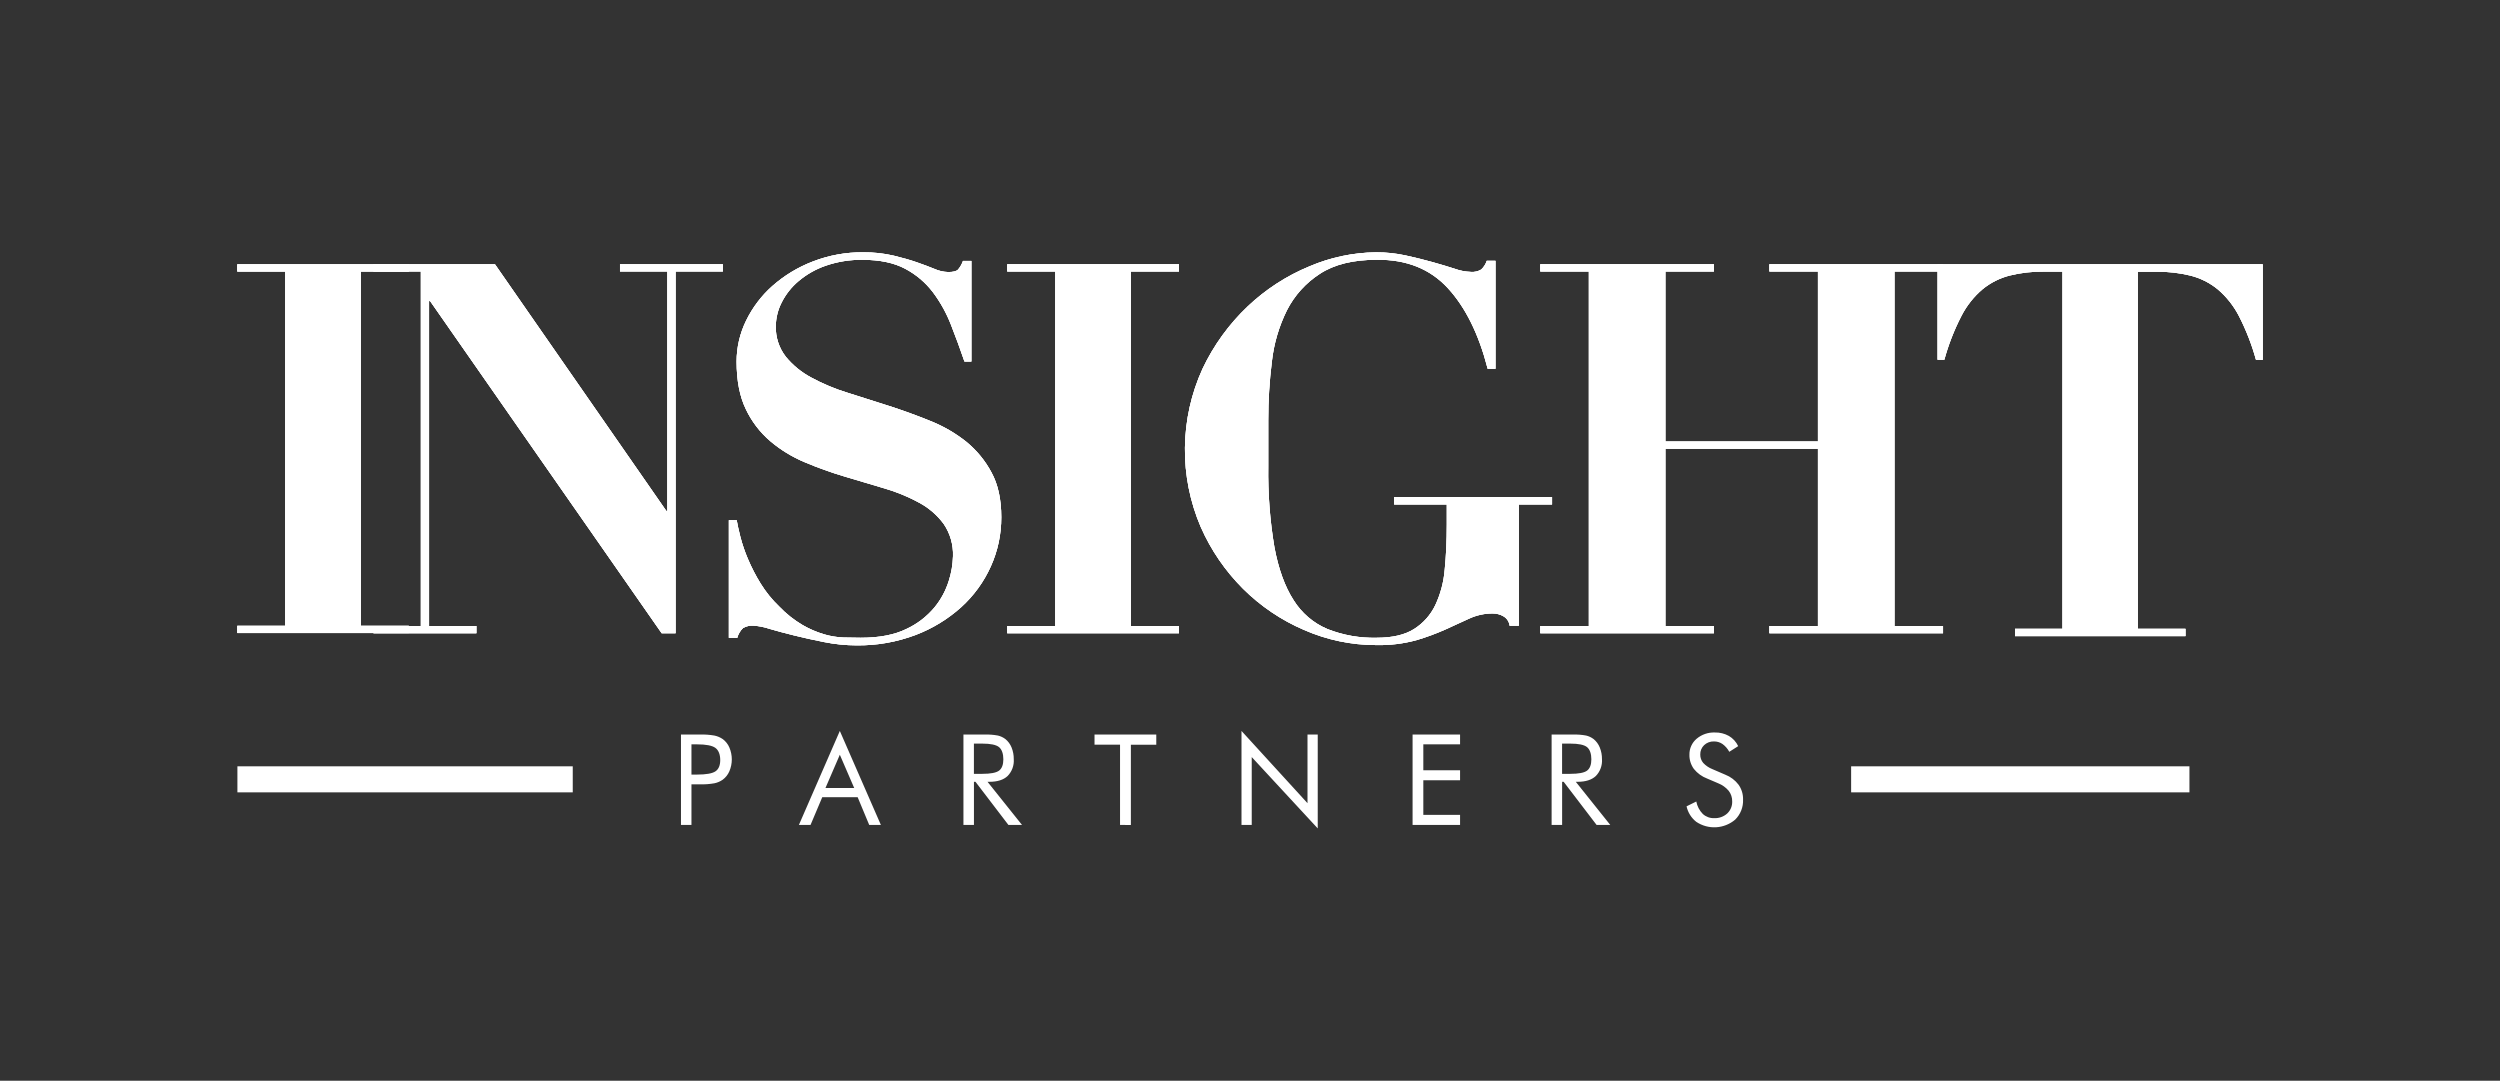 <svg width="192" height="83" viewBox="0 0 192 83" fill="none" xmlns="http://www.w3.org/2000/svg">
<rect x="0" y="0" width="192" height="83" fill="#333333" stroke="none"/>
<path fill-rule="evenodd" clip-rule="evenodd" d="M132.504 59.497C132.908 59.654 133.26 59.92 133.522 60.266C133.758 60.599 133.878 61 133.867 61.408C133.879 61.693 133.831 61.978 133.726 62.244C133.621 62.51 133.462 62.751 133.258 62.951C132.846 63.299 132.332 63.504 131.794 63.534C131.256 63.564 130.723 63.418 130.275 63.118C129.894 62.82 129.63 62.398 129.527 61.926L130.275 61.556C130.343 61.917 130.517 62.249 130.774 62.51C131.011 62.729 131.325 62.845 131.647 62.834C132.014 62.851 132.374 62.723 132.649 62.478C132.776 62.359 132.875 62.215 132.941 62.054C133.007 61.893 133.039 61.721 133.032 61.547C133.038 61.254 132.944 60.968 132.766 60.736C132.549 60.479 132.272 60.28 131.959 60.157L131.116 59.796C130.712 59.645 130.357 59.388 130.088 59.052C129.858 58.735 129.738 58.352 129.748 57.96C129.743 57.729 129.79 57.499 129.885 57.288C129.98 57.076 130.121 56.889 130.297 56.739C130.688 56.408 131.188 56.236 131.699 56.255C132.076 56.245 132.449 56.337 132.779 56.52C133.09 56.703 133.338 56.976 133.493 57.303L132.809 57.739C132.682 57.502 132.504 57.297 132.287 57.139C132.095 57.008 131.867 56.94 131.635 56.942C131.496 56.936 131.357 56.959 131.227 57.008C131.097 57.057 130.977 57.131 130.876 57.227C130.779 57.32 130.702 57.433 130.651 57.558C130.6 57.682 130.576 57.816 130.58 57.951C130.576 58.186 130.657 58.413 130.808 58.593C131.005 58.803 131.246 58.966 131.514 59.07L132.504 59.497ZM119.968 57.109V59.431H120.597C121.24 59.431 121.671 59.348 121.89 59.182C122.106 59.017 122.216 58.725 122.216 58.312C122.216 57.899 122.104 57.554 121.881 57.376C121.657 57.198 121.229 57.109 120.597 57.109H119.968ZM119.164 63.353V56.413H120.794C121.136 56.402 121.478 56.428 121.815 56.49C122.021 56.539 122.215 56.63 122.384 56.757C122.597 56.929 122.761 57.152 122.863 57.406C122.978 57.691 123.035 57.995 123.032 58.303C123.049 58.54 123.015 58.779 122.933 59.002C122.852 59.225 122.724 59.429 122.558 59.599C122.24 59.895 121.775 60.042 121.163 60.042H121.021L123.667 63.353H122.617L120.089 60.042H119.971V63.353H119.164ZM108.486 63.353V56.413H112.133V57.166H109.311V59.157H112.133V59.924H109.311V62.583H112.133V63.353H108.486ZM95.347 63.353V56.136L100.416 61.684V56.413H101.202V63.622L96.133 58.143V63.353H95.347ZM86.019 63.353V57.189H84.059V56.413H88.802V57.198H86.851V63.362L86.019 63.353ZM74.796 57.109V59.431H75.439C76.082 59.431 76.513 59.348 76.731 59.182C76.948 59.017 77.057 58.725 77.057 58.312C77.057 57.899 76.945 57.554 76.722 57.376C76.499 57.198 76.07 57.109 75.439 57.109H74.796ZM73.992 63.353V56.413H75.619C75.961 56.402 76.303 56.428 76.64 56.49C76.847 56.539 77.04 56.63 77.21 56.757C77.422 56.929 77.587 57.152 77.689 57.406C77.803 57.691 77.861 57.995 77.857 58.303C77.874 58.54 77.841 58.779 77.759 59.002C77.677 59.225 77.549 59.429 77.383 59.599C77.066 59.895 76.601 60.042 75.988 60.042H75.842L78.489 63.353H77.445L74.917 60.042H74.799V63.353H73.992ZM64.499 56.136L67.651 63.353H66.755L65.867 61.223H63.15L62.25 63.353H61.356L64.499 56.136ZM64.499 57.963L63.396 60.517H65.602L64.499 57.963ZM53.104 59.488H53.521C54.227 59.488 54.703 59.405 54.947 59.239C55.191 59.074 55.314 58.782 55.314 58.369C55.314 57.956 55.189 57.616 54.938 57.435C54.688 57.255 54.214 57.166 53.521 57.166H53.104V59.488ZM53.104 60.239V63.353H52.299V56.413H53.753C54.129 56.401 54.504 56.428 54.874 56.492C55.098 56.539 55.31 56.629 55.499 56.757C55.727 56.923 55.906 57.148 56.016 57.408C56.139 57.697 56.203 58.007 56.203 58.321C56.203 58.635 56.139 58.946 56.016 59.234C55.905 59.494 55.727 59.718 55.499 59.885C55.312 60.015 55.1 60.107 54.877 60.154C54.506 60.22 54.13 60.248 53.753 60.236L53.104 60.239Z" fill="white"/>
<path fill-rule="evenodd" clip-rule="evenodd" d="M31.397 20.298V20.855H27.714V48.061H31.397V48.618H18.222V48.061H21.905V20.855H18.222V20.298H31.397Z" fill="white"/>
<path fill-rule="evenodd" clip-rule="evenodd" d="M38.011 20.294L51.173 39.24H51.253V20.851H47.615V20.294H55.519V20.851H51.884V48.634H50.817L33.031 23.12H32.951V48.077H36.587V48.634H28.683V48.077H32.32V20.851H28.683V20.294H38.011Z" fill="white"/>
<path fill-rule="evenodd" clip-rule="evenodd" d="M56.579 39.952C56.634 40.279 56.728 40.707 56.862 41.235C57.014 41.818 57.21 42.389 57.447 42.943C57.722 43.59 58.045 44.215 58.414 44.813C58.814 45.461 59.295 46.056 59.845 46.582C60.375 47.136 60.979 47.615 61.639 48.004C62.16 48.306 62.716 48.545 63.293 48.717C63.778 48.859 64.279 48.941 64.784 48.961C65.253 48.974 65.695 48.981 66.094 48.981C67.52 48.981 68.689 48.758 69.602 48.31C70.433 47.926 71.169 47.363 71.758 46.662C72.258 46.056 72.635 45.358 72.868 44.607C73.064 43.996 73.173 43.359 73.189 42.717C73.222 41.835 72.972 40.966 72.476 40.237C71.978 39.564 71.337 39.009 70.6 38.612C69.755 38.151 68.864 37.783 67.941 37.514L64.875 36.601C63.834 36.292 62.812 35.926 61.812 35.503C60.847 35.101 59.95 34.553 59.152 33.877C58.36 33.199 57.721 32.36 57.276 31.416C56.806 30.442 56.57 29.224 56.57 27.763C56.571 26.678 56.82 25.608 57.297 24.633C57.788 23.622 58.472 22.716 59.312 21.969C60.224 21.163 61.272 20.527 62.407 20.09C63.647 19.607 64.967 19.365 66.297 19.378C67.084 19.371 67.869 19.457 68.636 19.634C69.306 19.796 69.898 19.965 70.409 20.143C70.919 20.321 71.368 20.488 71.758 20.649C72.095 20.801 72.458 20.884 72.827 20.894C73.203 20.894 73.451 20.832 73.572 20.711C73.74 20.513 73.871 20.285 73.957 20.04H74.602V27.766H74.071C73.748 26.819 73.404 25.884 73.041 24.96C72.695 24.063 72.227 23.218 71.651 22.448C71.079 21.696 70.349 21.078 69.513 20.638C68.652 20.181 67.563 19.953 66.247 19.953C65.281 19.939 64.319 20.094 63.405 20.41C62.647 20.673 61.943 21.073 61.329 21.59C60.794 22.04 60.356 22.593 60.039 23.216C59.747 23.78 59.59 24.406 59.583 25.042C59.557 25.892 59.828 26.724 60.349 27.396C60.889 28.052 61.553 28.596 62.304 28.994C63.184 29.473 64.109 29.861 65.067 30.154C66.101 30.479 67.165 30.818 68.257 31.169C69.35 31.521 70.413 31.908 71.448 32.329C72.442 32.723 73.373 33.262 74.21 33.927C75.01 34.58 75.671 35.387 76.154 36.299C76.651 37.213 76.9 38.354 76.9 39.724C76.905 41.028 76.63 42.317 76.093 43.505C75.557 44.695 74.781 45.761 73.814 46.637C72.785 47.558 71.596 48.282 70.306 48.771C68.857 49.315 67.319 49.584 65.771 49.563C64.939 49.561 64.109 49.477 63.293 49.312C62.473 49.15 61.706 48.98 60.994 48.803C60.281 48.627 59.65 48.458 59.1 48.296C58.702 48.161 58.288 48.079 57.869 48.052C57.589 48.029 57.307 48.092 57.065 48.235C56.85 48.441 56.697 48.701 56.62 48.988H55.975V39.952H56.579Z" fill="white"/>
<path fill-rule="evenodd" clip-rule="evenodd" d="M90.545 20.294V20.851H86.857V48.077H90.545V48.634H77.353V48.077H81.043V20.851H77.353V20.294H90.545Z" fill="white"/>
<path fill-rule="evenodd" clip-rule="evenodd" d="M114.255 28.325C113.572 25.668 112.551 23.601 111.189 22.124C109.828 20.648 108.008 19.923 105.731 19.949C103.923 19.949 102.469 20.308 101.371 21.026C100.293 21.719 99.418 22.687 98.836 23.83C98.223 25.067 97.831 26.402 97.679 27.775C97.494 29.265 97.401 30.766 97.403 32.268V35.806C97.372 37.89 97.53 39.972 97.875 42.027C98.189 43.702 98.68 45.057 99.347 46.093C99.964 47.081 100.87 47.855 101.941 48.31C103.147 48.785 104.435 49.013 105.731 48.981C106.934 48.981 107.89 48.758 108.598 48.31C109.302 47.867 109.867 47.234 110.227 46.484C110.632 45.622 110.878 44.694 110.954 43.744C111.059 42.688 111.112 41.536 111.112 40.288V38.742H107.066V38.174H119.198V38.742H116.645V48.054H115.939C115.922 47.909 115.872 47.769 115.793 47.645C115.714 47.522 115.608 47.418 115.483 47.342C115.227 47.19 114.935 47.111 114.638 47.114C114.021 47.112 113.412 47.244 112.851 47.5L111.027 48.335C110.294 48.663 109.539 48.942 108.769 49.169C107.766 49.44 106.73 49.565 105.692 49.541C103.786 49.542 101.9 49.147 100.154 48.381C98.403 47.63 96.81 46.554 95.459 45.21C94.094 43.846 92.995 42.24 92.218 40.473C91.392 38.549 90.978 36.473 91.002 34.38C91.026 32.286 91.487 30.22 92.357 28.316C93.209 26.516 94.387 24.89 95.832 23.522C97.21 22.218 98.814 21.179 100.566 20.456C102.188 19.762 103.929 19.396 105.692 19.378C106.458 19.376 107.223 19.458 107.971 19.622C108.705 19.784 109.389 19.953 110.022 20.131C110.656 20.309 111.22 20.478 111.713 20.638C112.117 20.785 112.54 20.867 112.969 20.882C113.244 20.906 113.519 20.842 113.756 20.7C113.953 20.517 114.101 20.285 114.184 20.029H114.852V28.325H114.264" fill="white"/>
<path fill-rule="evenodd" clip-rule="evenodd" d="M131.631 20.851H127.902V33.907H139.617V20.851H135.888V20.294H149.225V20.851H145.495V48.077H149.225V48.634H135.888V48.077H139.617V34.464H127.902V48.077H131.631V48.634H118.293V48.077H122.022V20.851H118.293V20.294H131.631V20.851Z" fill="white"/>
<path fill-rule="evenodd" clip-rule="evenodd" d="M156.97 20.86C156.085 20.848 155.202 20.949 154.342 21.161C153.585 21.355 152.878 21.711 152.27 22.204C151.597 22.775 151.043 23.473 150.639 24.259C150.085 25.333 149.644 26.463 149.324 27.628H148.806V20.298H173.778V27.638H173.261C172.94 26.472 172.5 25.343 171.948 24.268C171.543 23.483 170.988 22.785 170.314 22.213C169.707 21.72 169 21.364 168.243 21.17C167.383 20.958 166.5 20.857 165.615 20.869H164.181V48.292H167.844V48.856H154.752V48.294H158.399V20.86H156.963" fill="white"/>
<path fill-rule="evenodd" clip-rule="evenodd" d="M31.397 20.298V20.855H27.714V48.061H31.397V48.618H18.222V48.061H21.905V20.855H18.222V20.298H31.397Z" fill="white"/>
<path fill-rule="evenodd" clip-rule="evenodd" d="M38.011 20.294L51.173 39.24H51.253V20.851H47.615V20.294H55.519V20.851H51.884V48.634H50.817L33.031 23.12H32.951V48.077H36.587V48.634H28.683V48.077H32.32V20.851H28.683V20.294H38.011Z" fill="white"/>
<path fill-rule="evenodd" clip-rule="evenodd" d="M56.579 39.952C56.634 40.279 56.728 40.707 56.862 41.235C57.014 41.818 57.21 42.389 57.447 42.943C57.722 43.59 58.045 44.215 58.414 44.813C58.814 45.461 59.295 46.056 59.845 46.582C60.375 47.136 60.979 47.615 61.639 48.004C62.16 48.306 62.716 48.545 63.293 48.717C63.778 48.859 64.279 48.941 64.784 48.961C65.253 48.974 65.695 48.981 66.094 48.981C67.52 48.981 68.689 48.758 69.602 48.31C70.433 47.926 71.169 47.363 71.758 46.662C72.258 46.056 72.635 45.358 72.868 44.607C73.064 43.996 73.173 43.359 73.189 42.717C73.222 41.835 72.972 40.966 72.476 40.237C71.978 39.564 71.337 39.009 70.6 38.612C69.755 38.151 68.864 37.783 67.941 37.514L64.875 36.601C63.834 36.292 62.812 35.926 61.812 35.503C60.847 35.101 59.95 34.553 59.152 33.877C58.36 33.199 57.721 32.36 57.276 31.416C56.806 30.442 56.57 29.224 56.57 27.763C56.571 26.678 56.82 25.608 57.297 24.633C57.788 23.622 58.472 22.716 59.312 21.969C60.224 21.163 61.272 20.527 62.407 20.09C63.647 19.607 64.967 19.365 66.297 19.378C67.084 19.371 67.869 19.457 68.636 19.634C69.306 19.796 69.898 19.965 70.409 20.143C70.919 20.321 71.368 20.488 71.758 20.649C72.095 20.801 72.458 20.884 72.827 20.894C73.203 20.894 73.451 20.832 73.572 20.711C73.74 20.513 73.871 20.285 73.957 20.04H74.602V27.766H74.071C73.748 26.819 73.404 25.884 73.041 24.96C72.695 24.063 72.227 23.218 71.651 22.448C71.079 21.696 70.349 21.078 69.513 20.638C68.652 20.181 67.563 19.953 66.247 19.953C65.281 19.939 64.319 20.094 63.405 20.41C62.647 20.673 61.943 21.073 61.329 21.59C60.794 22.04 60.356 22.593 60.039 23.216C59.747 23.78 59.59 24.406 59.583 25.042C59.557 25.892 59.828 26.724 60.349 27.396C60.889 28.052 61.553 28.596 62.304 28.994C63.184 29.473 64.109 29.861 65.067 30.154C66.101 30.479 67.165 30.818 68.257 31.169C69.35 31.521 70.413 31.908 71.448 32.329C72.442 32.723 73.373 33.262 74.21 33.927C75.01 34.58 75.671 35.387 76.154 36.299C76.651 37.213 76.9 38.354 76.9 39.724C76.905 41.028 76.63 42.317 76.093 43.505C75.557 44.695 74.781 45.761 73.814 46.637C72.785 47.558 71.596 48.282 70.306 48.771C68.857 49.315 67.319 49.584 65.771 49.563C64.939 49.561 64.109 49.477 63.293 49.312C62.473 49.15 61.706 48.98 60.994 48.803C60.281 48.627 59.65 48.458 59.1 48.296C58.702 48.161 58.288 48.079 57.869 48.052C57.589 48.029 57.307 48.092 57.065 48.235C56.85 48.441 56.697 48.701 56.62 48.988H55.975V39.952H56.579Z" fill="white"/>
<path fill-rule="evenodd" clip-rule="evenodd" d="M90.545 20.294V20.851H86.857V48.077H90.545V48.634H77.353V48.077H81.043V20.851H77.353V20.294H90.545Z" fill="white"/>
<path fill-rule="evenodd" clip-rule="evenodd" d="M114.255 28.325C113.572 25.668 112.551 23.601 111.189 22.124C109.828 20.648 108.008 19.923 105.731 19.949C103.923 19.949 102.469 20.308 101.371 21.026C100.293 21.719 99.418 22.687 98.836 23.83C98.223 25.067 97.831 26.402 97.679 27.775C97.494 29.265 97.401 30.766 97.403 32.268V35.806C97.372 37.89 97.53 39.972 97.875 42.027C98.189 43.702 98.68 45.057 99.347 46.093C99.964 47.081 100.87 47.855 101.941 48.31C103.147 48.785 104.435 49.013 105.731 48.981C106.934 48.981 107.89 48.758 108.598 48.31C109.302 47.867 109.867 47.234 110.227 46.484C110.632 45.622 110.878 44.694 110.954 43.744C111.059 42.688 111.112 41.536 111.112 40.288V38.742H107.066V38.174H119.198V38.742H116.645V48.054H115.939C115.922 47.909 115.872 47.769 115.793 47.645C115.714 47.522 115.608 47.418 115.483 47.342C115.227 47.19 114.935 47.111 114.638 47.114C114.021 47.112 113.412 47.244 112.851 47.5L111.027 48.335C110.294 48.663 109.539 48.942 108.769 49.169C107.766 49.44 106.73 49.565 105.692 49.541C103.786 49.542 101.9 49.147 100.154 48.381C98.403 47.63 96.81 46.554 95.459 45.21C94.094 43.846 92.995 42.24 92.218 40.473C91.392 38.549 90.978 36.473 91.002 34.38C91.026 32.286 91.487 30.22 92.357 28.316C93.209 26.516 94.387 24.89 95.832 23.522C97.21 22.218 98.814 21.179 100.566 20.456C102.188 19.762 103.929 19.396 105.692 19.378C106.458 19.376 107.223 19.458 107.971 19.622C108.705 19.784 109.389 19.953 110.022 20.131C110.656 20.309 111.22 20.478 111.713 20.638C112.117 20.785 112.54 20.867 112.969 20.882C113.244 20.906 113.519 20.842 113.756 20.7C113.953 20.517 114.101 20.285 114.184 20.029H114.852V28.325H114.264" fill="white"/>
<path fill-rule="evenodd" clip-rule="evenodd" d="M131.631 20.851H127.902V33.907H139.617V20.851H135.888V20.294H149.225V20.851H145.495V48.077H149.225V48.634H135.888V48.077H139.617V34.464H127.902V48.077H131.631V48.634H118.293V48.077H122.022V20.851H118.293V20.294H131.631V20.851Z" fill="white"/>
<path fill-rule="evenodd" clip-rule="evenodd" d="M156.97 20.86C156.085 20.848 155.202 20.949 154.342 21.161C153.585 21.355 152.878 21.711 152.27 22.204C151.597 22.775 151.043 23.473 150.639 24.259C150.085 25.333 149.644 26.463 149.324 27.628H148.806V20.298H173.778V27.638H173.261C172.94 26.472 172.5 25.343 171.948 24.268C171.543 23.483 170.988 22.785 170.314 22.213C169.707 21.72 169 21.364 168.243 21.17C167.383 20.958 166.5 20.857 165.615 20.869H164.181V48.292H167.844V48.856H154.752V48.294H158.399V20.86H156.963" fill="white"/>
<path fill-rule="evenodd" clip-rule="evenodd" d="M31.397 20.298V20.855H27.714V48.061H31.397V48.618H18.222V48.061H21.905V20.855H18.222V20.298H31.397Z" fill="white"/>
<path fill-rule="evenodd" clip-rule="evenodd" d="M38.011 20.294L51.173 39.24H51.253V20.851H47.615V20.294H55.519V20.851H51.884V48.634H50.817L33.031 23.12H32.951V48.077H36.587V48.634H28.683V48.077H32.32V20.851H28.683V20.294H38.011Z" fill="white"/>
<path fill-rule="evenodd" clip-rule="evenodd" d="M56.579 39.952C56.634 40.279 56.728 40.707 56.862 41.235C57.014 41.818 57.21 42.389 57.447 42.943C57.722 43.59 58.045 44.215 58.414 44.813C58.814 45.461 59.295 46.056 59.845 46.582C60.375 47.136 60.979 47.615 61.639 48.004C62.16 48.306 62.716 48.545 63.293 48.717C63.778 48.859 64.279 48.941 64.784 48.961C65.253 48.974 65.695 48.981 66.094 48.981C67.52 48.981 68.689 48.758 69.602 48.31C70.433 47.926 71.169 47.363 71.758 46.662C72.258 46.056 72.635 45.358 72.868 44.607C73.064 43.996 73.173 43.359 73.189 42.717C73.222 41.835 72.972 40.966 72.476 40.237C71.978 39.564 71.337 39.009 70.6 38.612C69.755 38.151 68.864 37.783 67.941 37.514L64.875 36.601C63.834 36.292 62.812 35.926 61.812 35.503C60.847 35.101 59.95 34.553 59.152 33.877C58.36 33.199 57.721 32.36 57.276 31.416C56.806 30.442 56.57 29.224 56.57 27.763C56.571 26.678 56.82 25.608 57.297 24.633C57.788 23.622 58.472 22.716 59.312 21.969C60.224 21.163 61.272 20.527 62.407 20.09C63.647 19.607 64.967 19.365 66.297 19.378C67.084 19.371 67.869 19.457 68.636 19.634C69.306 19.796 69.898 19.965 70.409 20.143C70.919 20.321 71.368 20.488 71.758 20.649C72.095 20.801 72.458 20.884 72.827 20.894C73.203 20.894 73.451 20.832 73.572 20.711C73.74 20.513 73.871 20.285 73.957 20.04H74.602V27.766H74.071C73.748 26.819 73.404 25.884 73.041 24.96C72.695 24.063 72.227 23.218 71.651 22.448C71.079 21.696 70.349 21.078 69.513 20.638C68.652 20.181 67.563 19.953 66.247 19.953C65.281 19.939 64.319 20.094 63.405 20.41C62.647 20.673 61.943 21.073 61.329 21.59C60.794 22.04 60.356 22.593 60.039 23.216C59.747 23.78 59.59 24.406 59.583 25.042C59.557 25.892 59.828 26.724 60.349 27.396C60.889 28.052 61.553 28.596 62.304 28.994C63.184 29.473 64.109 29.861 65.067 30.154C66.101 30.479 67.165 30.818 68.257 31.169C69.35 31.521 70.413 31.908 71.448 32.329C72.442 32.723 73.373 33.262 74.21 33.927C75.01 34.58 75.671 35.387 76.154 36.299C76.651 37.213 76.9 38.354 76.9 39.724C76.905 41.028 76.63 42.317 76.093 43.505C75.557 44.695 74.781 45.761 73.814 46.637C72.785 47.558 71.596 48.282 70.306 48.771C68.857 49.315 67.319 49.584 65.771 49.563C64.939 49.561 64.109 49.477 63.293 49.312C62.473 49.15 61.706 48.98 60.994 48.803C60.281 48.627 59.65 48.458 59.1 48.296C58.702 48.161 58.288 48.079 57.869 48.052C57.589 48.029 57.307 48.092 57.065 48.235C56.85 48.441 56.697 48.701 56.62 48.988H55.975V39.952H56.579Z" fill="white"/>
<path fill-rule="evenodd" clip-rule="evenodd" d="M90.545 20.294V20.851H86.857V48.077H90.545V48.634H77.353V48.077H81.043V20.851H77.353V20.294H90.545Z" fill="white"/>
<path fill-rule="evenodd" clip-rule="evenodd" d="M114.255 28.325C113.572 25.668 112.551 23.601 111.189 22.124C109.828 20.648 108.008 19.923 105.731 19.949C103.923 19.949 102.469 20.308 101.371 21.026C100.293 21.719 99.418 22.687 98.836 23.83C98.223 25.067 97.831 26.402 97.679 27.775C97.494 29.265 97.401 30.766 97.403 32.268V35.806C97.372 37.89 97.53 39.972 97.875 42.027C98.189 43.702 98.68 45.057 99.347 46.093C99.964 47.081 100.87 47.855 101.941 48.31C103.147 48.785 104.435 49.013 105.731 48.981C106.934 48.981 107.89 48.758 108.598 48.31C109.302 47.867 109.867 47.234 110.227 46.484C110.632 45.622 110.878 44.694 110.954 43.744C111.059 42.688 111.112 41.536 111.112 40.288V38.742H107.066V38.174H119.198V38.742H116.645V48.054H115.939C115.922 47.909 115.872 47.769 115.793 47.645C115.714 47.522 115.608 47.418 115.483 47.342C115.227 47.19 114.935 47.111 114.638 47.114C114.021 47.112 113.412 47.244 112.851 47.5L111.027 48.335C110.294 48.663 109.539 48.942 108.769 49.169C107.766 49.44 106.73 49.565 105.692 49.541C103.786 49.542 101.9 49.147 100.154 48.381C98.403 47.63 96.81 46.554 95.459 45.21C94.094 43.846 92.995 42.24 92.218 40.473C91.392 38.549 90.978 36.473 91.002 34.38C91.026 32.286 91.487 30.22 92.357 28.316C93.209 26.516 94.387 24.89 95.832 23.522C97.21 22.218 98.814 21.179 100.566 20.456C102.188 19.762 103.929 19.396 105.692 19.378C106.458 19.376 107.223 19.458 107.971 19.622C108.705 19.784 109.389 19.953 110.022 20.131C110.656 20.309 111.22 20.478 111.713 20.638C112.117 20.785 112.54 20.867 112.969 20.882C113.244 20.906 113.519 20.842 113.756 20.7C113.953 20.517 114.101 20.285 114.184 20.029H114.852V28.325H114.264" fill="white"/>
<path fill-rule="evenodd" clip-rule="evenodd" d="M131.631 20.851H127.902V33.907H139.617V20.851H135.888V20.294H149.225V20.851H145.495V48.077H149.225V48.634H135.888V48.077H139.617V34.464H127.902V48.077H131.631V48.634H118.293V48.077H122.022V20.851H118.293V20.294H131.631V20.851Z" fill="white"/>
<path fill-rule="evenodd" clip-rule="evenodd" d="M156.97 20.86C156.085 20.848 155.202 20.949 154.342 21.161C153.585 21.355 152.878 21.711 152.27 22.204C151.597 22.775 151.043 23.473 150.639 24.259C150.085 25.333 149.644 26.463 149.324 27.628H148.806V20.298H173.778V27.638H173.261C172.94 26.472 172.5 25.343 171.948 24.268C171.543 23.483 170.988 22.785 170.314 22.213C169.707 21.72 169 21.364 168.243 21.17C167.383 20.958 166.5 20.857 165.615 20.869H164.181V48.292H167.844V48.856H154.752V48.294H158.399V20.86H156.963" fill="white"/>
<path d="M142.167 59.853H168.149" stroke="white" stroke-width="2" stroke-miterlimit="10"/>
<path d="M18.233 59.853H43.987" stroke="white" stroke-width="2" stroke-miterlimit="10"/>
</svg>

